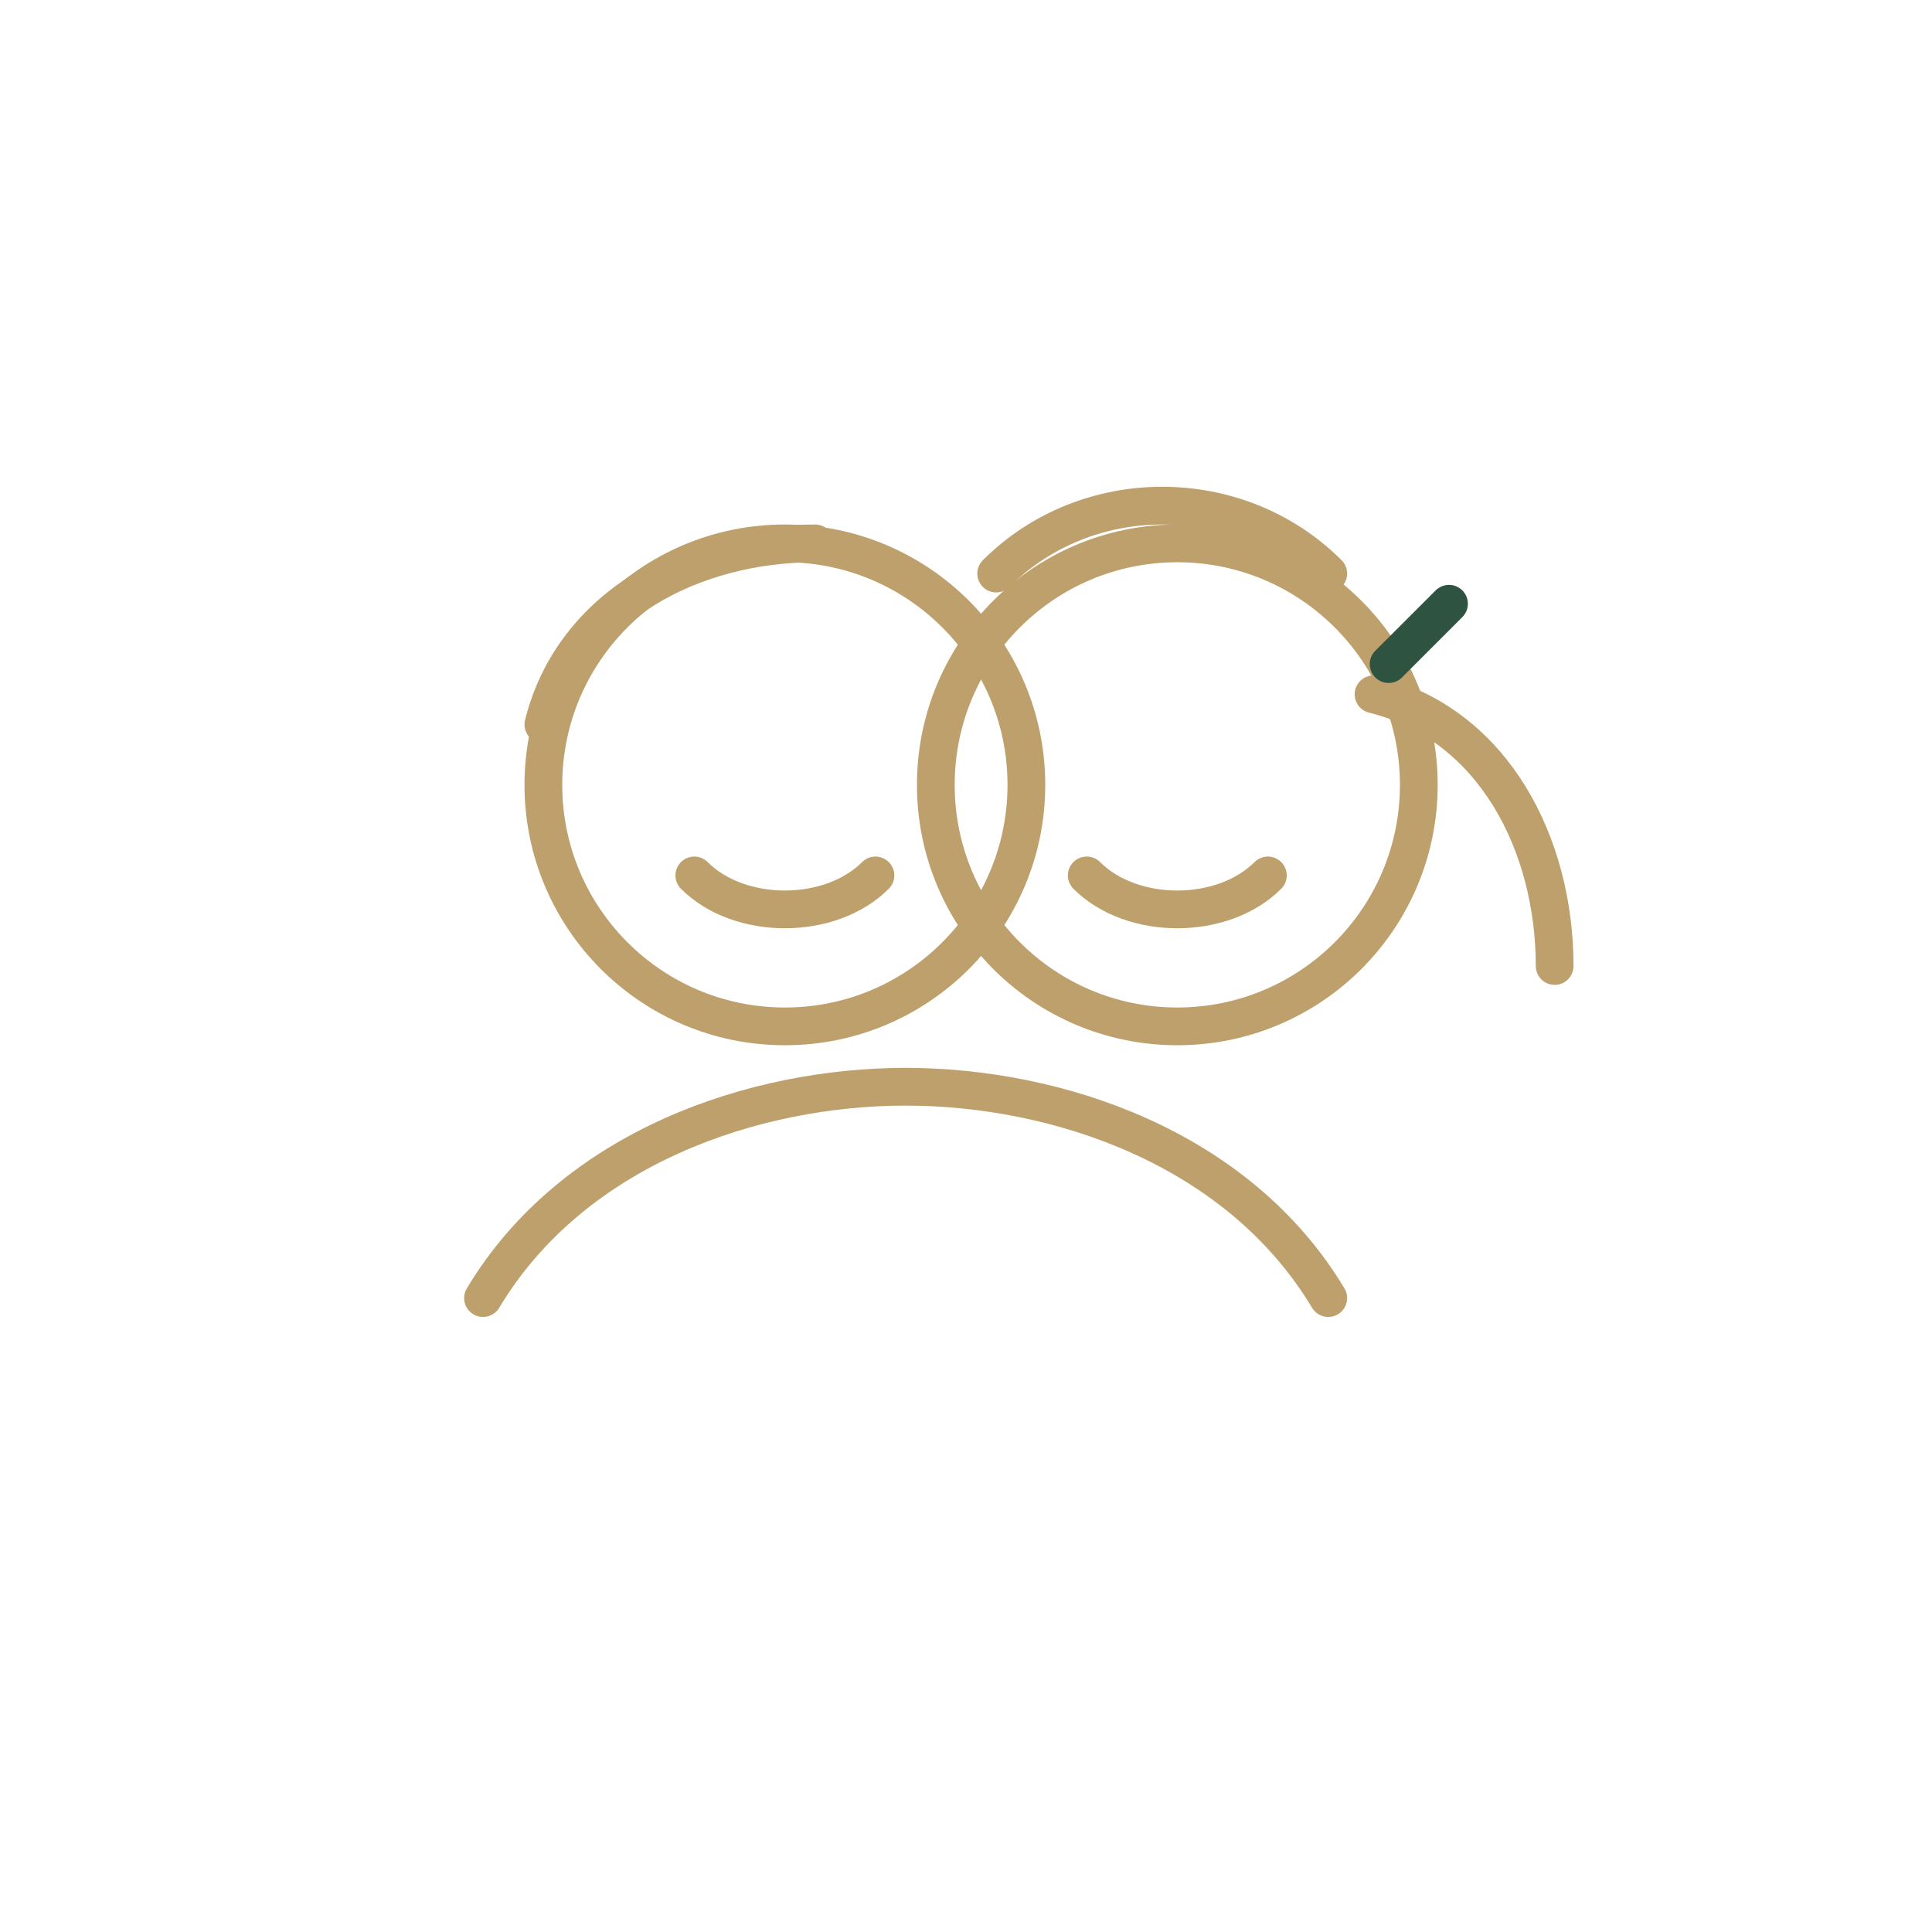<svg xmlns="http://www.w3.org/2000/svg" viewBox="0 0 128 128" fill="none">
  <g stroke-linecap="round" stroke-linejoin="round" stroke-width="2.5">
    <circle cx="52" cy="52" r="16" stroke="#BDA06B"/>
    <circle cx="78" cy="52" r="16" stroke="#BDA06B"/>
    <path d="M46 58c3 3 9 3 12 0" stroke="#BDA06B"/>
    <path d="M72 58c3 3 9 3 12 0" stroke="#BDA06B"/>
    <path d="M66 38c6-6 16-6 22 0" stroke="#BDA06B"/>
    <path d="M91 46c8 2 12 10 12 18" stroke="#BDA06B"/>
    <path d="M92 44l4-4" stroke="#2F5341"/>
    <path d="M36 48c2-8 10-12 18-12" stroke="#BDA06B"/>
    <path d="M32 86c6-10 18-14 28-14s22 4 28 14" stroke="#BDA06B"/>
  </g>
</svg>
